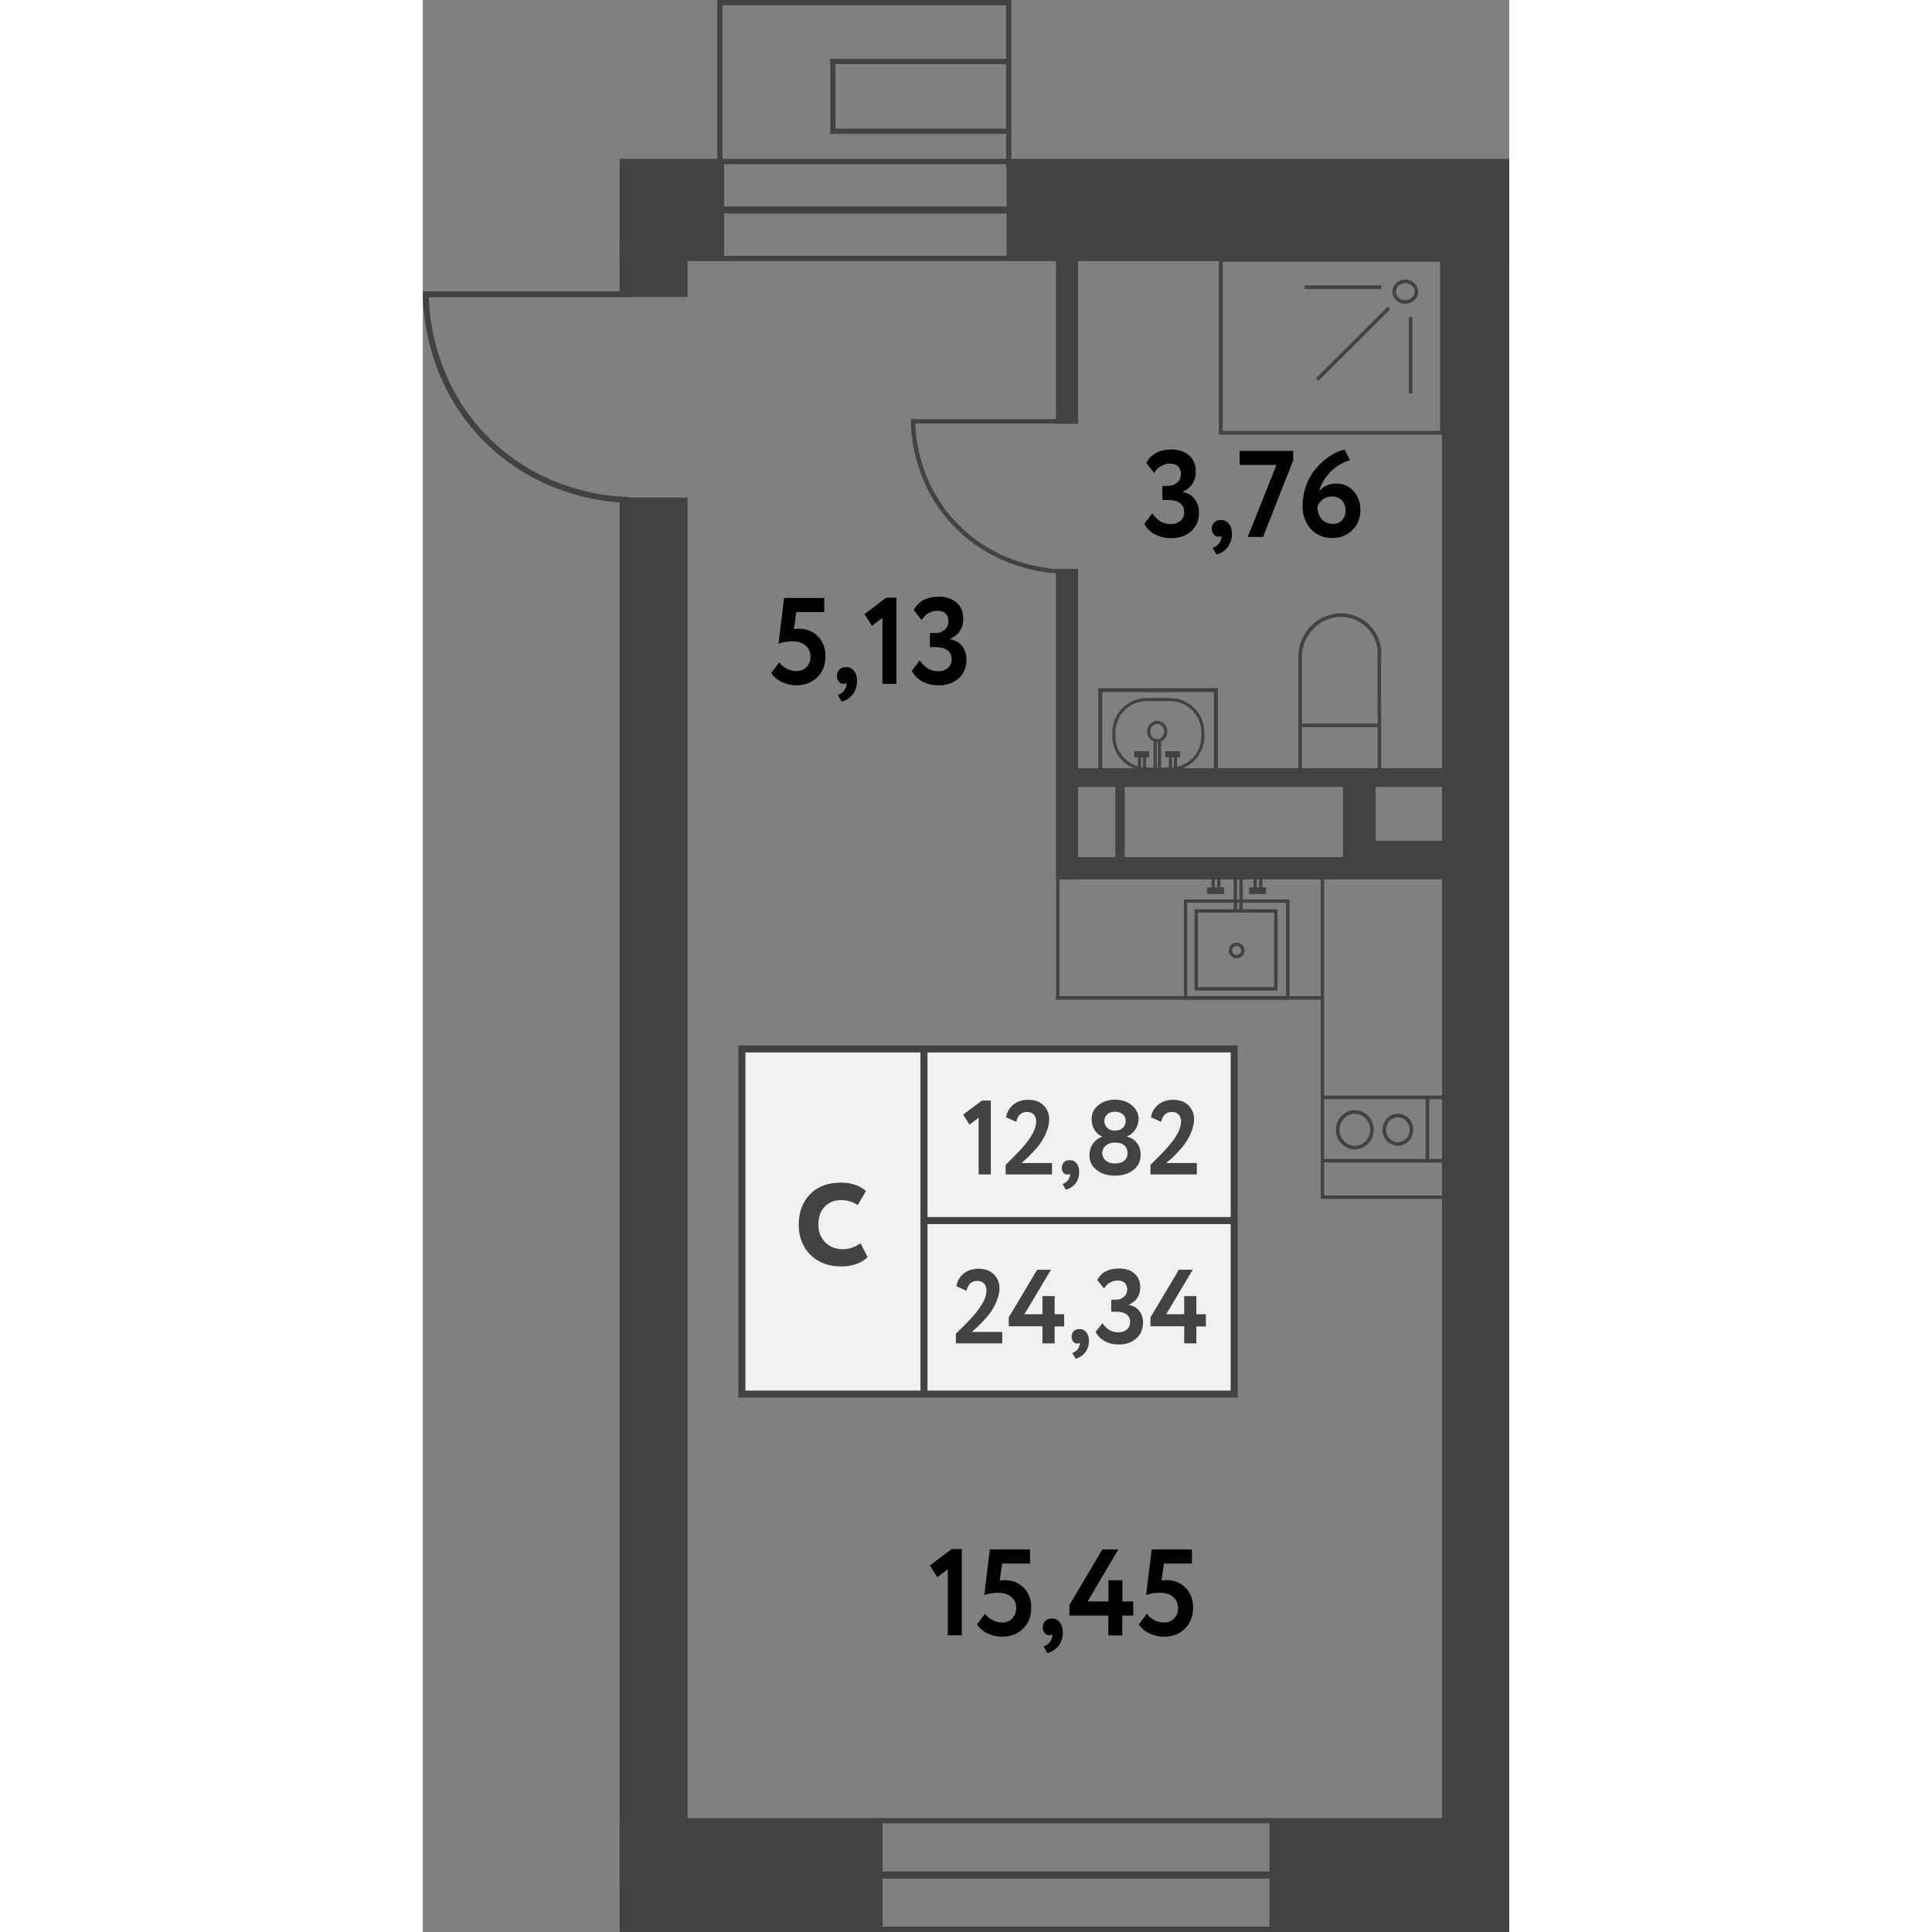 <?xml version="1.0" encoding="utf-8"?>
<!-- Generator: Adobe Illustrator 27.6.1, SVG Export Plug-In . SVG Version: 6.00 Build 0)  --><svg version="1.1" id="Слой_1" xmlns="http://www.w3.org/2000/svg" xmlns:xlink="http://www.w3.org/1999/xlink" x="0px" y="0px"
	 w="90.22px" h="160.44px" viewBox="0 0 90.22 160.44" enable-background="new 0 0 90.22 160.44" xml:space="preserve" width="200" height="200">
<rect x="0" y="0" width="90.22" height="160.44" fill="#808080" stroke="none"/>
<g id="Other">
	<g>
		<rect x="16.35" y="13.41" fill="#424242" width="8.67" height="8.05"/>
		<rect x="48.48" y="13.41" fill="#424242" width="41.74" height="8.05"/>
		<rect x="16.35" y="151.2" fill="#424242" width="21.83" height="8.94"/>
		<line fill="none" stroke="#424242" stroke-width="0.437" stroke-miterlimit="10" x1="16.35" y1="13.41" x2="90.22" y2="13.41"/>
		<g>
			<polyline fill="none" stroke="#424242" stroke-width="0.437" stroke-miterlimit="10" points="24.67,13.87 24.67,0.22 
				48.66,0.22 48.66,5.41 48.66,13.87 			"/>
			<polyline fill="none" stroke="#424242" stroke-width="0.437" stroke-miterlimit="10" points="48.66,10.9 34.05,10.9 34.05,5.11 
				48.66,5.11 			"/>
		</g>
		<rect x="84.64" y="13.41" fill="#424242" width="5.58" height="146.81"/>
		
			<line fill="none" stroke="#424242" stroke-width="0.437" stroke-miterlimit="10" x1="16.35" y1="160.22" x2="90.22" y2="160.22"/>
		<line fill="none" stroke="#424242" stroke-width="0.583" stroke-miterlimit="10" x1="85.7" y1="155.71" x2="33.98" y2="155.71"/>
		<line fill="none" stroke="#424242" stroke-width="0.583" stroke-miterlimit="10" x1="50.37" y1="17.44" x2="23.38" y2="17.44"/>
		<line fill="none" stroke="#424242" stroke-width="0.437" stroke-miterlimit="10" x1="16.35" y1="21.46" x2="77.33" y2="21.46"/>
		<line fill="none" stroke="#424242" stroke-width="0.437" stroke-miterlimit="10" x1="85.09" y1="151.2" x2="17.13" y2="151.2"/>
		<rect x="16.35" y="41.32" fill="#424242" width="5.64" height="115.05"/>
		<rect x="52.58" y="20.82" fill="#424242" width="1.84" height="14.38"/>
		<rect x="52.58" y="47.24" fill="#424242" width="1.84" height="25.78"/>
		<rect x="53.34" y="63.79" fill="#424242" width="33.6" height="1.56"/>
		<rect x="76.42" y="64.57" fill="#424242" width="1.56" height="7.88"/>
		<rect x="57.51" y="64.9" fill="#424242" width="0.78" height="7.54"/>
		<rect x="70.31" y="151.2" fill="#424242" width="14.79" height="8.94"/>
		<rect x="16.35" y="20.02" fill="#424242" width="5.64" height="4.64"/>
		<rect x="77.2" y="64.31" fill="#424242" width="1.92" height="7.79"/>
		<rect x="77.98" y="69.82" fill="#424242" width="7.11" height="2.62"/>
		
			<rect x="67.87" y="55.92" transform="matrix(-3.306619e-10 1 -1 -3.306619e-10 140.887 3.306)" fill="#424242" width="1.85" height="32.36"/>
	</g>
	<g>
		<g>
			<line fill="none" stroke="#424242" stroke-width="0.488" stroke-miterlimit="10" x1="17.22" y1="24.44" x2="0.03" y2="24.44"/>
			<g>
				<path fill="none" stroke="#424242" stroke-width="0.488" stroke-miterlimit="10" d="M17.13,41.52
					c-1.31-0.03-6.9-0.29-11.57-4.75c-5.22-4.98-5.32-11.41-5.31-12.53"/>
			</g>
		</g>
		<g>
			<line fill="none" stroke="#424242" stroke-width="0.36" stroke-miterlimit="10" x1="53.34" y1="34.99" x2="40.55" y2="34.99"/>
			<g>
				<path fill="none" stroke="#424242" stroke-width="0.36" stroke-miterlimit="10" d="M53.27,47.47
					c-0.98-0.02-5.14-0.21-8.61-3.47c-3.88-3.64-3.95-8.34-3.95-9.16"/>
			</g>
		</g>
	</g>
</g>
<g id="Objects">
	<g>
		<g>
			
				<rect x="63.56" y="74.6" transform="matrix(-2.609423e-10 -1 1 -2.609423e-10 -11.257 146.429)" fill="none" stroke="#424242" stroke-width="0.277" stroke-miterlimit="10" width="8.04" height="8.49"/>
			
				<ellipse fill="none" stroke="#424242" stroke-width="0.277" stroke-miterlimit="10" cx="67.59" cy="78.93" rx="0.52" ry="0.51"/>
			<g>
				<g>
					
						<line fill="none" stroke="#424242" stroke-width="0.277" stroke-miterlimit="10" x1="66.11" y1="72.62" x2="66.11" y2="73.86"/>
					
						<line fill="none" stroke="#424242" stroke-width="0.277" stroke-miterlimit="10" x1="65.64" y1="72.62" x2="65.64" y2="73.86"/>
					
						<line fill="none" stroke="#424242" stroke-width="0.554" stroke-miterlimit="10" x1="66.55" y1="73.97" x2="65.14" y2="73.97"/>
				</g>
				<g>
					
						<line fill="none" stroke="#424242" stroke-width="0.277" stroke-miterlimit="10" x1="69.59" y1="72.62" x2="69.59" y2="73.86"/>
					
						<line fill="none" stroke="#424242" stroke-width="0.277" stroke-miterlimit="10" x1="69.12" y1="72.62" x2="69.12" y2="73.86"/>
					
						<line fill="none" stroke="#424242" stroke-width="0.554" stroke-miterlimit="10" x1="70.03" y1="73.97" x2="68.62" y2="73.97"/>
				</g>
			</g>
			<line fill="none" stroke="#424242" stroke-width="0.277" stroke-miterlimit="10" x1="67.95" y1="72.82" x2="67.95" y2="75.72"/>
			<line fill="none" stroke="#424242" stroke-width="0.277" stroke-miterlimit="10" x1="67.48" y1="72.74" x2="67.48" y2="75.72"/>
			
				<rect x="64.29" y="75.58" transform="matrix(-2.657625e-10 -1 1 -2.657625e-10 -11.351 146.407)" fill="none" stroke="#424242" stroke-width="0.277" stroke-miterlimit="10" width="6.47" height="6.61"/>
		</g>
		<polyline fill="none" stroke="#424242" stroke-width="0.278" stroke-miterlimit="10" points="74.71,72.25 74.71,99.42 
			86.75,99.42 		"/>
		<g>
			<g>
				
					<ellipse fill="none" stroke="#424242" stroke-width="0.3" stroke-miterlimit="10" cx="77.4" cy="93.82" rx="1.42" ry="1.48"/>
				
					<ellipse fill="none" stroke="#424242" stroke-width="0.3" stroke-miterlimit="10" cx="80.97" cy="93.82" rx="1.13" ry="1.18"/>
			</g>
			<line fill="none" stroke="#424242" stroke-width="0.3" stroke-miterlimit="10" x1="74.68" y1="91.13" x2="84.81" y2="91.13"/>
			<line fill="none" stroke="#424242" stroke-width="0.3" stroke-miterlimit="10" x1="74.68" y1="96.39" x2="84.81" y2="96.39"/>
			<line fill="none" stroke="#424242" stroke-width="0.3" stroke-miterlimit="10" x1="83.43" y1="91.25" x2="83.43" y2="96.39"/>
		</g>
		<line fill="none" stroke="#424242" stroke-width="0.277" stroke-miterlimit="10" x1="52.73" y1="72.87" x2="52.73" y2="82.99"/>
		<line fill="none" stroke="#424242" stroke-width="0.293" stroke-miterlimit="10" x1="52.58" y1="82.87" x2="74.71" y2="82.87"/>
	</g>
	<g>
		<g>
			
				<rect x="68.27" y="19.57" transform="matrix(1.342180e-10 -1 1 1.342180e-10 46.698 104.214)" fill="none" stroke="#424242" stroke-width="0.318" stroke-miterlimit="10" width="14.37" height="18.37"/>
			<g>
				
					<ellipse fill="none" stroke="#424242" stroke-width="0.294" stroke-miterlimit="10" cx="81.59" cy="24.22" rx="0.92" ry="0.86"/>
				<line fill="none" stroke="#424242" stroke-width="0.294" stroke-miterlimit="10" x1="79.6" y1="23.85" x2="73.23" y2="23.85"/>
				
					<line fill="none" stroke="#424242" stroke-width="0.294" stroke-miterlimit="10" x1="82.03" y1="32.67" x2="82.03" y2="26.32"/>
				
					<line fill="none" stroke="#424242" stroke-width="0.294" stroke-miterlimit="10" x1="80.24" y1="25.57" x2="74.27" y2="31.52"/>
			</g>
		</g>
		<g>
			
				<rect x="74.14" y="58.96" transform="matrix(9.586419e-07 1 -1 9.586419e-07 138.4 -13.902)" fill="none" stroke="#424242" stroke-width="0.298" stroke-miterlimit="10" width="4.02" height="6.58"/>
			<path fill="none" stroke="#424242" stroke-width="0.298" stroke-miterlimit="10" d="M79.44,60.24c-0.02-3.15-0.02-5.33,0-5.93
				c0-0.07,0.01-0.29-0.03-0.58c-0.02-0.14-0.1-0.54-0.35-0.99c-0.08-0.14-0.34-0.59-0.87-1c-0.66-0.5-1.32-0.61-1.54-0.64
				c-0.16-0.02-0.69-0.08-1.34,0.12c-0.27,0.08-0.65,0.23-1.05,0.53c-0.2,0.15-0.96,0.75-1.27,1.83c-0.1,0.37-0.13,0.68-0.13,0.9
				v5.69"/>
		</g>
		<g>
			<g>
				<g>
					<path fill="none" stroke="#424242" stroke-width="0.256" stroke-miterlimit="10" d="M64.78,60.81v0.35
						c0,1.49-1.22,2.71-2.71,2.71H60.1c-1.49,0-2.71-1.22-2.71-2.71v-0.35c0-1.49,1.22-2.71,2.71-2.71h1.97
						C63.56,58.1,64.78,59.32,64.78,60.81z"/>
					
						<ellipse fill="none" stroke="#424242" stroke-width="0.256" stroke-miterlimit="10" cx="60.99" cy="60.75" rx="0.71" ry="0.76"/>
				</g>
				<g>
					<g>
						
							<line fill="none" stroke="#424242" stroke-width="0.256" stroke-miterlimit="10" x1="59.94" y1="63.9" x2="59.94" y2="62.75"/>
						
							<line fill="none" stroke="#424242" stroke-width="0.256" stroke-miterlimit="10" x1="59.52" y1="63.9" x2="59.52" y2="62.75"/>
						
							<line fill="none" stroke="#424242" stroke-width="0.512" stroke-miterlimit="10" x1="60.33" y1="62.64" x2="59.08" y2="62.64"/>
					</g>
					<g>
						
							<line fill="none" stroke="#424242" stroke-width="0.256" stroke-miterlimit="10" x1="62.5" y1="63.94" x2="62.5" y2="62.75"/>
						
							<line fill="none" stroke="#424242" stroke-width="0.256" stroke-miterlimit="10" x1="62.09" y1="63.94" x2="62.09" y2="62.75"/>
						
							<line fill="none" stroke="#424242" stroke-width="0.512" stroke-miterlimit="10" x1="62.89" y1="62.64" x2="61.65" y2="62.64"/>
					</g>
					
						<line fill="none" stroke="#424242" stroke-width="0.256" stroke-miterlimit="10" x1="61.18" y1="63.84" x2="61.18" y2="61.48"/>
					
						<line fill="none" stroke="#424242" stroke-width="0.256" stroke-miterlimit="10" x1="60.82" y1="63.76" x2="60.82" y2="61.48"/>
				</g>
			</g>
			<polyline fill="none" stroke="#424242" stroke-width="0.328" stroke-miterlimit="10" points="56.26,64.42 56.26,57.31 
				65.86,57.31 65.86,64.42 			"/>
		</g>
	</g>
</g>
<g id="num-1">
	<g>
		
			<rect x="26.5" y="87.11" fill="#F2F1F0" stroke="#424242" stroke-width="0.583" stroke-miterlimit="10" width="40.88" height="28.66"/>
		<line fill="none" stroke="#424242" stroke-width="0.583" stroke-miterlimit="10" x1="41.62" y1="86.94" x2="41.62" y2="115.77"/>
	</g>
	<line fill="none" stroke="#424242" stroke-width="0.583" stroke-miterlimit="10" x1="41.56" y1="101.36" x2="67.38" y2="101.36"/>
	<g>
		<path fill="#424242" d="M36.35,103.24l0.59,1.15c-0.21,0.23-0.51,0.42-0.91,0.57c-0.4,0.14-0.82,0.21-1.28,0.21
			c-1.04,0-1.89-0.32-2.55-0.95c-0.65-0.65-0.98-1.49-0.98-2.53c0-1.01,0.31-1.85,0.92-2.5c0.62-0.65,1.48-0.98,2.6-0.98
			c0.42,0,0.82,0.06,1.18,0.19c0.37,0.13,0.66,0.3,0.88,0.51l-0.68,1.16c-0.45-0.28-0.91-0.41-1.38-0.41c-0.54,0-1,0.18-1.36,0.54
			c-0.35,0.35-0.53,0.85-0.53,1.5c0,0.59,0.19,1.08,0.57,1.47c0.38,0.38,0.87,0.57,1.47,0.57
			C35.43,103.73,35.92,103.56,36.35,103.24z"/>
	</g>
	<g>
		<path fill="#424242" d="M45.4,93.39l-0.53-0.83l1.57-1.17h0.73v6.14h-1.01v-4.71L45.4,93.39z"/>
		<path fill="#424242" d="M52.25,97.53H48.4v-0.8c0.71-0.69,1.19-1.19,1.46-1.5c0.72-0.83,1.08-1.52,1.08-2.09
			c0-0.25-0.07-0.45-0.2-0.59c-0.13-0.14-0.33-0.21-0.58-0.21c-0.45,0-0.74,0.27-0.88,0.82l-0.84-0.38c0.08-0.45,0.29-0.8,0.62-1.06
			c0.33-0.26,0.74-0.39,1.22-0.39c0.55,0,0.97,0.16,1.28,0.47c0.3,0.31,0.46,0.69,0.46,1.13c0,0.31-0.07,0.65-0.2,1
			c-0.13,0.34-0.29,0.64-0.46,0.9c-0.18,0.27-0.39,0.53-0.64,0.79c-0.21,0.23-0.4,0.43-0.58,0.59c-0.09,0.08-0.23,0.2-0.43,0.37
			h2.54V97.53z"/>
		<path fill="#424242" d="M53.07,96.97c0-0.19,0.06-0.35,0.18-0.46c0.12-0.12,0.29-0.17,0.49-0.17c0.23,0,0.41,0.09,0.56,0.28
			s0.21,0.42,0.21,0.7c0,0.37-0.1,0.68-0.29,0.94c-0.2,0.26-0.47,0.44-0.82,0.54l-0.27-0.47c0.26-0.1,0.44-0.25,0.53-0.46
			c0.09-0.18,0.11-0.31,0.08-0.4c-0.03,0.05-0.11,0.07-0.23,0.07c-0.12,0-0.23-0.05-0.32-0.16C53.11,97.26,53.07,97.13,53.07,96.97z
			"/>
		<path fill="#424242" d="M55.36,95.95c0-0.37,0.1-0.7,0.29-0.97c0.19-0.28,0.45-0.47,0.76-0.57v-0.03
			c-0.26-0.11-0.47-0.3-0.63-0.55c-0.16-0.26-0.24-0.56-0.24-0.9c0-0.47,0.19-0.86,0.56-1.15c0.37-0.3,0.83-0.46,1.38-0.46
			c0.55,0,1.02,0.15,1.39,0.46c0.38,0.3,0.57,0.68,0.57,1.15c0,0.31-0.09,0.6-0.26,0.86c-0.17,0.26-0.4,0.46-0.69,0.58v0.03
			c0.32,0.07,0.59,0.24,0.8,0.5s0.32,0.59,0.32,0.97c0,0.55-0.2,0.98-0.6,1.29c-0.39,0.31-0.9,0.47-1.51,0.47
			c-0.62,0-1.13-0.15-1.52-0.46C55.56,96.86,55.36,96.45,55.36,95.95z M57.57,94.89h-0.15c-0.27,0-0.51,0.08-0.7,0.24
			s-0.29,0.37-0.29,0.62c0,0.25,0.09,0.46,0.28,0.62s0.44,0.25,0.76,0.25c0.34,0,0.61-0.08,0.79-0.24s0.27-0.37,0.27-0.63
			c-0.01-0.27-0.1-0.48-0.27-0.63C58.09,94.97,57.86,94.89,57.57,94.89z M57.41,93.88h0.17c0.22,0,0.41-0.08,0.56-0.23
			c0.15-0.15,0.23-0.34,0.23-0.55c0-0.25-0.08-0.44-0.25-0.57c-0.16-0.14-0.38-0.21-0.65-0.21c-0.26,0-0.47,0.07-0.63,0.22
			c-0.16,0.15-0.24,0.33-0.24,0.56c0,0.22,0.08,0.4,0.23,0.55C56.99,93.81,57.18,93.88,57.41,93.88z"/>
		<path fill="#424242" d="M64.28,97.53h-3.85v-0.8c0.71-0.69,1.19-1.19,1.46-1.5c0.72-0.83,1.08-1.52,1.08-2.09
			c0-0.25-0.07-0.45-0.2-0.59c-0.13-0.14-0.33-0.21-0.58-0.21c-0.45,0-0.74,0.27-0.88,0.82l-0.84-0.38c0.08-0.45,0.29-0.8,0.62-1.06
			c0.33-0.26,0.74-0.39,1.22-0.39c0.55,0,0.97,0.16,1.28,0.47c0.3,0.31,0.46,0.69,0.46,1.13c0,0.31-0.07,0.65-0.2,1
			c-0.13,0.34-0.29,0.64-0.46,0.9c-0.18,0.27-0.39,0.53-0.64,0.79c-0.21,0.23-0.4,0.43-0.58,0.59c-0.09,0.08-0.23,0.2-0.43,0.37
			h2.54V97.53z"/>
	</g>
	<g>
		<path fill="#424242" d="M48.12,111.56h-3.85v-0.8c0.71-0.69,1.19-1.19,1.46-1.5c0.72-0.83,1.08-1.52,1.08-2.09
			c0-0.25-0.07-0.45-0.2-0.59c-0.13-0.14-0.33-0.21-0.58-0.21c-0.45,0-0.74,0.27-0.88,0.82l-0.84-0.38c0.08-0.45,0.29-0.8,0.62-1.06
			c0.33-0.26,0.74-0.39,1.22-0.39c0.55,0,0.97,0.16,1.28,0.47c0.3,0.31,0.46,0.69,0.46,1.13c0,0.31-0.07,0.65-0.2,1
			c-0.13,0.34-0.29,0.64-0.46,0.9c-0.18,0.27-0.39,0.53-0.64,0.79c-0.21,0.23-0.4,0.43-0.58,0.59c-0.09,0.08-0.23,0.2-0.43,0.37
			h2.54V111.56z"/>
		<path fill="#424242" d="M52.47,111.56h-1.01v-1.42h-2.8v-0.74l2.36-3.96h1.15l-2.21,3.7h1.5v-1.51h1.01v1.51h0.79v1.01h-0.79
			V111.56z"/>
		<path fill="#424242" d="M53.88,111c0-0.19,0.06-0.35,0.18-0.46c0.12-0.12,0.29-0.17,0.49-0.17c0.23,0,0.41,0.09,0.56,0.28
			s0.21,0.42,0.21,0.7c0,0.37-0.1,0.68-0.29,0.94c-0.2,0.26-0.47,0.44-0.82,0.54l-0.27-0.47c0.26-0.1,0.44-0.25,0.53-0.46
			c0.09-0.18,0.11-0.31,0.08-0.4c-0.03,0.05-0.11,0.07-0.23,0.07c-0.12,0-0.23-0.05-0.32-0.16C53.93,111.29,53.88,111.15,53.88,111z
			"/>
		<path fill="#424242" d="M57.81,111.65c-0.45,0-0.84-0.09-1.18-0.28c-0.34-0.18-0.59-0.44-0.76-0.76l0.57-0.73
			c0.34,0.51,0.78,0.76,1.31,0.76c0.31,0,0.55-0.08,0.73-0.24s0.26-0.36,0.26-0.61c0-0.28-0.1-0.49-0.3-0.64s-0.48-0.22-0.83-0.22
			h-0.44v-1h0.39c0.27,0,0.49-0.08,0.67-0.24s0.27-0.36,0.27-0.6c0-0.23-0.07-0.42-0.2-0.55c-0.13-0.13-0.33-0.2-0.58-0.2
			c-0.47,0-0.86,0.22-1.15,0.66l-0.56-0.71c0.34-0.64,0.94-0.95,1.81-0.95c0.53,0,0.96,0.14,1.28,0.42
			c0.32,0.28,0.48,0.66,0.48,1.13c0,0.69-0.31,1.18-0.94,1.45v0.03c0.37,0.06,0.65,0.23,0.86,0.49c0.21,0.27,0.31,0.59,0.31,0.97
			c0,0.55-0.19,1-0.57,1.33C58.86,111.49,58.39,111.65,57.81,111.65z"/>
		<path fill="#424242" d="M64.24,111.56h-1.01v-1.42h-2.8v-0.74l2.36-3.96h1.15l-2.21,3.7h1.5v-1.51h1.01v1.51h0.79v1.01h-0.79
			V111.56z"/>
	</g>
</g>
<g id="Squares">
	<g>
		<path d="M42.73,130.98l-0.62-0.97l1.81-1.37h0.84v7.16H43.6v-5.49L42.73,130.98z"/>
		<path d="M46.63,132.46l0.46-3.79h3.34v1.17h-2.32l-0.2,1.42c0.13-0.03,0.27-0.04,0.4-0.04c0.65,0,1.17,0.21,1.58,0.62
			c0.42,0.42,0.64,0.97,0.64,1.65c0,0.74-0.23,1.33-0.7,1.78c-0.46,0.44-1.04,0.65-1.74,0.65c-0.38,0-0.78-0.09-1.18-0.27
			c-0.38-0.18-0.67-0.43-0.89-0.75l0.67-0.89c0.14,0.22,0.35,0.39,0.62,0.53c0.27,0.14,0.54,0.2,0.81,0.2
			c0.34,0,0.61-0.11,0.83-0.34s0.33-0.51,0.33-0.87c0-0.37-0.14-0.68-0.41-0.91c-0.27-0.24-0.64-0.35-1.1-0.35
			C47.3,132.28,46.92,132.34,46.63,132.46z"/>
		<path d="M51.48,135.15c0-0.22,0.07-0.4,0.21-0.54c0.14-0.14,0.33-0.2,0.57-0.2c0.26,0,0.48,0.11,0.64,0.32
			c0.17,0.21,0.25,0.49,0.25,0.82c0,0.43-0.11,0.8-0.34,1.1c-0.23,0.31-0.54,0.52-0.94,0.63l-0.31-0.55c0.3-0.12,0.51-0.3,0.62-0.54
			c0.1-0.21,0.13-0.37,0.09-0.47c-0.04,0.05-0.13,0.08-0.26,0.08c-0.14,0-0.26-0.06-0.36-0.19S51.48,135.34,51.48,135.15z"/>
		<path d="M58.09,135.81h-1.16v-1.65H53.7v-0.87l2.73-4.62h1.33l-2.55,4.32h1.73v-1.76h1.16v1.76H59v1.17h-0.91V135.81z"/>
		<path d="M60.07,132.46l0.46-3.79h3.34v1.17h-2.32l-0.2,1.42c0.13-0.03,0.27-0.04,0.4-0.04c0.65,0,1.17,0.21,1.58,0.62
			c0.42,0.42,0.64,0.97,0.64,1.65c0,0.74-0.23,1.33-0.7,1.78c-0.46,0.44-1.04,0.65-1.74,0.65c-0.38,0-0.78-0.09-1.18-0.27
			c-0.38-0.18-0.67-0.43-0.89-0.75l0.67-0.89c0.14,0.22,0.35,0.39,0.62,0.53c0.27,0.14,0.54,0.2,0.81,0.2
			c0.34,0,0.61-0.11,0.83-0.34s0.33-0.51,0.33-0.87c0-0.37-0.14-0.68-0.41-0.91c-0.27-0.24-0.64-0.35-1.1-0.35
			C60.74,132.28,60.35,132.34,60.07,132.46z"/>
	</g>
	<g>
		<path d="M29.54,53.45l0.46-3.79h3.34v1.17h-2.32l-0.2,1.42c0.13-0.03,0.27-0.04,0.4-0.04c0.65,0,1.17,0.21,1.58,0.62
			c0.42,0.42,0.64,0.97,0.64,1.65c0,0.74-0.23,1.33-0.7,1.78c-0.46,0.44-1.04,0.65-1.74,0.65c-0.38,0-0.78-0.09-1.18-0.27
			c-0.38-0.18-0.67-0.43-0.89-0.75L29.61,55c0.14,0.22,0.35,0.39,0.62,0.53c0.27,0.14,0.54,0.2,0.81,0.2c0.34,0,0.61-0.11,0.83-0.34
			s0.33-0.51,0.33-0.87c0-0.37-0.14-0.68-0.41-0.91c-0.27-0.24-0.64-0.35-1.1-0.35C30.21,53.27,29.83,53.33,29.54,53.45z"/>
		<path d="M34.39,56.14c0-0.22,0.07-0.4,0.21-0.54c0.14-0.14,0.33-0.2,0.57-0.2c0.26,0,0.48,0.11,0.64,0.32
			c0.17,0.21,0.25,0.49,0.25,0.82c0,0.43-0.11,0.8-0.34,1.1c-0.23,0.31-0.54,0.52-0.94,0.63l-0.31-0.55c0.3-0.12,0.51-0.3,0.62-0.54
			c0.1-0.21,0.13-0.37,0.09-0.47c-0.04,0.05-0.13,0.08-0.26,0.08c-0.14,0-0.26-0.06-0.36-0.19S34.39,56.33,34.39,56.14z"/>
		<path d="M37.3,51.97L36.68,51l1.81-1.37h0.84v7.16h-1.16v-5.49L37.3,51.97z"/>
		<path d="M42.85,56.91c-0.52,0-0.97-0.11-1.37-0.32c-0.39-0.21-0.69-0.51-0.87-0.88l0.66-0.86c0.4,0.59,0.9,0.89,1.51,0.89
			c0.36,0,0.64-0.09,0.84-0.28c0.2-0.18,0.3-0.42,0.3-0.71c0-0.33-0.12-0.58-0.35-0.75c-0.23-0.17-0.55-0.26-0.96-0.26h-0.5v-1.17
			h0.45c0.31,0,0.57-0.09,0.78-0.28c0.21-0.18,0.31-0.42,0.31-0.7c0-0.27-0.08-0.48-0.23-0.64c-0.16-0.15-0.38-0.23-0.67-0.23
			c-0.54,0-0.99,0.25-1.33,0.77l-0.65-0.83c0.39-0.74,1.09-1.11,2.09-1.11c0.61,0,1.1,0.17,1.47,0.49c0.37,0.33,0.55,0.77,0.55,1.32
			c0,0.81-0.36,1.37-1.08,1.69v0.03c0.42,0.08,0.76,0.27,0.99,0.58c0.24,0.31,0.36,0.69,0.36,1.13c0,0.65-0.22,1.16-0.66,1.55
			C44.07,56.72,43.51,56.91,42.85,56.91z"/>
	</g>
	<g>
		<path d="M62.16,44.69c-0.52,0-0.97-0.11-1.37-0.32c-0.39-0.21-0.69-0.51-0.87-0.88l0.66-0.86c0.4,0.59,0.9,0.89,1.51,0.89
			c0.36,0,0.64-0.09,0.84-0.28c0.2-0.18,0.3-0.42,0.3-0.71c0-0.33-0.12-0.58-0.35-0.75c-0.23-0.17-0.55-0.26-0.96-0.26h-0.5v-1.17
			h0.45c0.31,0,0.57-0.09,0.78-0.28c0.21-0.18,0.31-0.42,0.31-0.7c0-0.27-0.08-0.48-0.23-0.64c-0.16-0.15-0.38-0.23-0.67-0.23
			c-0.54,0-0.99,0.25-1.33,0.77l-0.65-0.83c0.39-0.74,1.09-1.11,2.09-1.11c0.61,0,1.1,0.17,1.47,0.49c0.37,0.33,0.55,0.77,0.55,1.32
			c0,0.81-0.36,1.37-1.08,1.69v0.03c0.42,0.08,0.76,0.27,0.99,0.58c0.24,0.31,0.36,0.69,0.36,1.13c0,0.65-0.22,1.16-0.66,1.55
			C63.37,44.5,62.82,44.69,62.16,44.69z"/>
		<path d="M65.52,43.92c0-0.22,0.07-0.4,0.21-0.54c0.14-0.14,0.33-0.2,0.57-0.2c0.26,0,0.48,0.11,0.64,0.32
			c0.17,0.21,0.25,0.49,0.25,0.82c0,0.43-0.11,0.8-0.34,1.1c-0.23,0.31-0.54,0.52-0.94,0.63l-0.31-0.55c0.3-0.12,0.51-0.3,0.62-0.54
			c0.1-0.21,0.13-0.37,0.09-0.47c-0.04,0.05-0.13,0.08-0.26,0.08c-0.14,0-0.26-0.06-0.36-0.19S65.52,44.11,65.52,43.92z"/>
		<path d="M70.89,38.61h-3.05v-1.17h4.44v0.79l-2.5,6.36h-1.27L70.89,38.61z"/>
		<path d="M73.06,42.05c0-0.61,0.1-1.2,0.31-1.76c0.21-0.56,0.49-1.04,0.85-1.44c0.7-0.79,1.47-1.3,2.31-1.52L77,38.21
			c-0.62,0.19-1.16,0.51-1.62,0.97c-0.46,0.46-0.78,1-0.95,1.64c0.32-0.44,0.8-0.66,1.45-0.66c0.55,0,1.02,0.2,1.4,0.61
			s0.58,0.93,0.58,1.57c0,0.71-0.23,1.29-0.69,1.71c-0.46,0.42-0.99,0.63-1.6,0.63c-0.77,0-1.39-0.25-1.84-0.77
			C73.29,43.41,73.06,42.78,73.06,42.05z M74.29,42.05c0,0.43,0.12,0.78,0.35,1.05c0.23,0.27,0.55,0.41,0.95,0.41
			c0.3,0,0.55-0.1,0.75-0.32c0.19-0.21,0.29-0.47,0.29-0.78c0-0.35-0.1-0.63-0.3-0.85c-0.2-0.22-0.48-0.33-0.84-0.33
			C74.94,41.25,74.54,41.52,74.29,42.05z"/>
	</g>
</g>
</svg>

